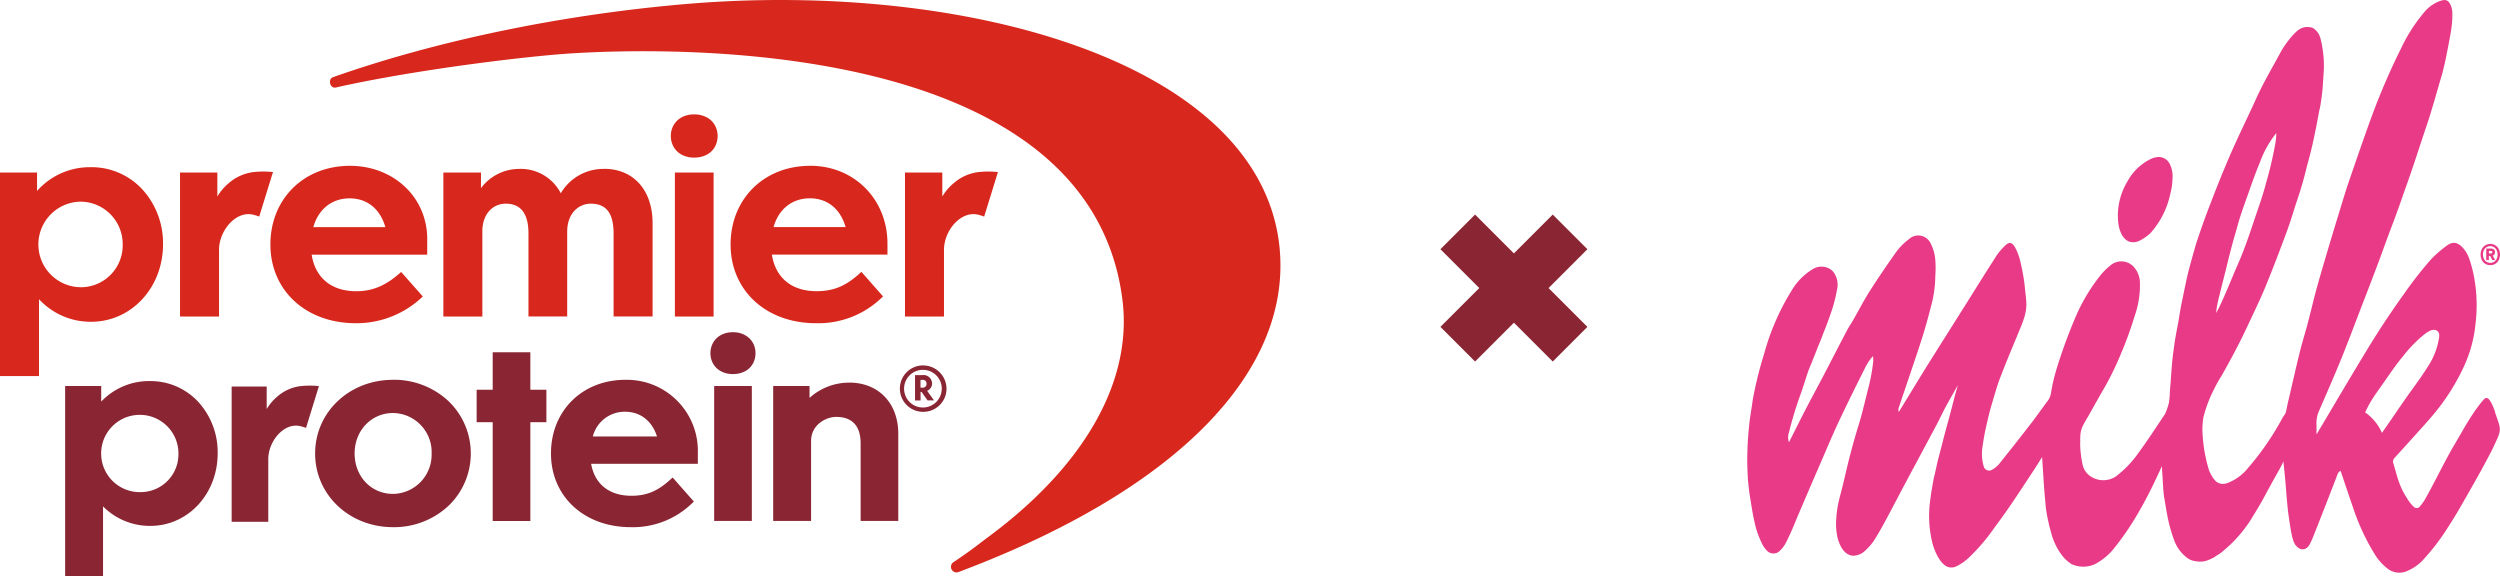 <?xml version="1.0" encoding="UTF-8"?>
<svg xmlns="http://www.w3.org/2000/svg" viewBox="0 0 612.14 141.06">
  <defs>
    <clipPath id="a">
      <path fill="none" d="M0 0h612.14v141.06H0z"></path>
    </clipPath>
  </defs>
  <g clip-path="url(#a)">
    <path fill="#d8281d" d="M313.38 61.38C309.52 15.13 236.02-4.97 167.3 1.04c-31.38 2.74-61.68 9.35-85.76 17.86-1.35.48-.72 2.85.67 2.53 16.44-3.72 39.92-6.85 53.75-8.06 8.09-.71 129.73-10.31 138.85 59.83 2.74 21.08-10.51 42.07-33.68 58.91-2.45 1.93-5.05 3.81-7.78 5.62a1.37 1.37 0 0 0 1.23 2.38c54.36-20.39 81.24-49.38 78.79-78.74"></path>
    <path fill="#8a2533" d="M225.98 89.47a5.686 5.686 0 1 0 .19 11.37c3.1-.05 5.59-2.58 5.59-5.68a5.736 5.736 0 0 0-5.78-5.68m4.61 5.67a4.605 4.605 0 0 1-4.59 4.63 4.605 4.605 0 0 1-4.63-4.59 4.605 4.605 0 0 1 4.59-4.63h.05c2.53 0 4.58 2.06 4.59 4.59"></path>
    <path fill="#8a2533" d="m227.01 95.71.09-.05c.68-.32 1.12-1 1.13-1.76a2.106 2.106 0 0 0-2.13-2.07c-.09 0-.19 0-.28.02h-1.77v6.2h1.36v-2.09h.24l1.45 2.06.02.02h1.58l-1.69-2.35Zm-.14-1.74c.03.5-.35.92-.84.95h-.64v-1.9h.48c.48-.07.93.27.99.75 0 .07.01.13 0 .2M36.77 93.31c-4.53-.08-8.88 1.75-11.99 5.03v-3.82h-8.83v46.54h9.28v-17.07c3.05 3.08 7.21 4.8 11.55 4.78 9.26 0 16.52-7.81 16.52-17.79.07-4.62-1.61-9.09-4.7-12.52a15.922 15.922 0 0 0-11.83-5.15m6.92 17.73c.11 5.12-3.95 9.35-9.07 9.46h-.2c-5.22.11-9.55-4.04-9.65-9.27-.11-5.22 4.04-9.55 9.27-9.65s9.55 4.04 9.65 9.27v.19M96.22 93c-10.69 0-19.06 7.93-19.06 18.04s8.37 18.04 19.06 18.04c5.05.08 9.94-1.81 13.63-5.26 7.06-6.81 7.26-18.06.45-25.12l-.45-.45a19.517 19.517 0 0 0-13.63-5.26m9.46 18.04c.17 5.29-3.97 9.72-9.26 9.9h-.19c-5.36 0-9.4-4.26-9.4-9.9s4.13-9.9 9.4-9.9c5.29.07 9.53 4.41 9.46 9.71v.19M129.86 86.26h-9.22v9.17h-3.93v7.95h3.93v24.19h9.22v-24.19h3.93v-7.95h-3.93v-9.17ZM153.14 93c-10.57 0-18.23 7.59-18.23 18.04s8.05 18.04 19.56 18.04c5.56.14 10.95-1.96 14.95-5.82l.48-.45-5.2-5.89-.51.46c-2.97 2.7-5.58 4.01-9.59 4.01-5.42 0-8.97-2.84-9.86-7.83h26.13v-2.71c.25-9.61-7.33-17.6-16.94-17.85h-.79m-7.98 13.87a8.03 8.03 0 0 1 7.92-6.05c3.72 0 6.58 2.24 7.79 6.05h-15.71ZM207.93 93.69c-3.59 0-7.05 1.33-9.71 3.74v-2.92h-8.9v33.04h9.28v-19.56c0-4.03 3.68-5.91 6.16-5.91 2.73 0 5.97 1.12 5.97 6.48v18.99h9.22v-21.34c0-7.49-4.83-12.53-12.02-12.53M174.87 94.52h9.22v33.04h-9.22zM182.37 82.02a6.09 6.09 0 0 0-2.93-.67c-1-.02-2 .21-2.89.68a4.8 4.8 0 0 0-1.93 1.86c-.44.78-.67 1.67-.67 2.56-.01.91.22 1.81.67 2.6.45.79 1.12 1.44 1.93 1.86.89.47 1.89.7 2.89.68 1.01.02 2.02-.2 2.92-.65.82-.41 1.5-1.06 1.96-1.85.45-.8.68-1.71.67-2.63 0-.9-.22-1.78-.67-2.56a4.848 4.848 0 0 0-1.95-1.86"></path>
    <path fill="#d8281d" d="M22.29 40.94c-5.05-.09-9.88 2.04-13.22 5.82v-4.52H0v49.85h9.55V73.26c3.28 3.55 7.9 5.56 12.74 5.53 9.88 0 17.63-8.34 17.63-19 .07-4.93-1.72-9.71-5.02-13.37a16.982 16.982 0 0 0-12.6-5.49m7.74 18.93c.12 5.67-4.38 10.36-10.05 10.47h-.22c-5.79-.06-10.43-4.79-10.37-10.58.06-5.71 4.67-10.32 10.37-10.37 5.73.06 10.32 4.75 10.27 10.48M85.69 40.6c-11.29 0-19.48 8.1-19.48 19.27s8.6 19.27 20.92 19.27c6.11.04 12-2.31 16.4-6.55l-5.31-6c-3.26 2.96-6.55 4.72-10.96 4.72-6.09 0-10.06-3.26-10.95-8.96h28.3v-3.22c.29-10.66-8.14-18.53-18.93-18.53m-8.96 15.01c1.26-4.42 4.55-7.04 8.89-7.04s7.48 2.62 8.75 7.04H76.71ZM147.92 41.36c-4.35-.07-8.4 2.21-10.61 5.96a10.993 10.993 0 0 0-10.16-5.96c-3.7 0-7.18 1.75-9.38 4.71v-3.82h-9.21V77.5h9.55V56.58c0-3.95 2.36-6.71 5.75-6.71 3.68 0 5.54 2.46 5.54 7.32v20.3h9.48V56.78c0-4.75 2.98-6.91 5.75-6.91 3.83 0 5.61 2.33 5.61 7.32v20.3h9.55V54.65c0-8.08-4.66-13.31-11.87-13.31M198.37 40.6c-11.29 0-19.48 8.1-19.48 19.27s8.6 19.27 20.92 19.27a22.35 22.35 0 0 0 16.06-6.23l.35-.33-5.3-6.01-.37.33c-3.26 2.96-6.2 4.4-10.6 4.4-6.09 0-10.06-3.26-10.95-8.96h28.3v-2.68c0-10.87-8.14-19.07-18.93-19.07m-8.96 15.01c1.26-4.42 4.55-7.04 8.89-7.04s7.48 2.62 8.75 7.04H189.4ZM165.25 42.25h9.48V77.5h-9.48zM173.01 28.71c-.94-.48-2-.72-3.06-.7-1.05-.02-2.08.22-3.01.7-.83.44-1.52 1.11-1.99 1.92-.46.81-.7 1.72-.69 2.65-.01.94.22 1.87.69 2.69.47.81 1.16 1.48 1.99 1.92.93.48 1.96.72 3.01.7 1.06.02 2.1-.21 3.05-.68.84-.43 1.55-1.09 2.02-1.91.46-.83.7-1.77.69-2.72 0-.93-.23-1.84-.69-2.65a4.953 4.953 0 0 0-2.01-1.92M61.67 42.19c-2.09.34-4.05 1.25-5.64 2.64-1.12.93-2.07 2.04-2.81 3.29v-5.87h-9.14V77.5h9.55V61.19c0-4.68 4.03-9.54 8.23-8.65.55.13 1.08.29 1.61.49l3.37-10.9a22.18 22.18 0 0 0-5.15.05M239.18 42.19c-2.09.34-4.05 1.25-5.64 2.64-1.12.93-2.07 2.04-2.81 3.29v-5.87h-9.14V77.5h9.55V61.19c0-4.68 4.02-9.54 8.23-8.65.55.13 1.08.29 1.61.49l3.37-10.9a22.18 22.18 0 0 0-5.15.05"></path>
    <path fill="#8a2533" d="M73.24 94.59c-1.96.31-3.8 1.17-5.3 2.48a12.03 12.03 0 0 0-2.64 3.09v-5.51h-8.58v33.11h8.97v-15.32c0-4.39 3.78-8.96 7.73-8.12.51.12 1.02.27 1.51.46l3.16-10.24c-1.61-.17-3.23-.16-4.84.05"></path>
    <path fill="#e83a87" d="M521.54 59.22c.79.19 1.62.09 2.34-.28 1.02-.51 1.95-1.17 2.76-1.96 2.39-2.7 4.03-5.99 4.77-9.52.33-1.22.51-2.47.54-3.73a6.73 6.73 0 0 0-.71-3.66 3.006 3.006 0 0 0-3.4-1.54c-.45.09-.89.24-1.29.44a12.927 12.927 0 0 0-5.62 5.43 16.185 16.185 0 0 0-2.26 10.14c.2 1.74.97 4.12 2.87 4.68M560.15 125.14s0-.08-.02-.11c0 .04 0 .08.02.11"></path>
    <path fill="#e83a87" d="M610.92 100.78c-1.43-3.89-2.14-3.73-2.96-2.73-.84.99-1.62 2.03-2.34 3.12-1.78 2.65-3 4.96-4.61 7.67-2.53 4.27-4.82 9.2-7.28 13.5-.33.56-.71 1.09-1.14 1.59-.3.47-.93.6-1.4.3-.06-.04-.11-.08-.16-.12a10.63 10.63 0 0 1-1.7-2.19c-1.9-2.91-2.3-5.1-3.26-8.32-.23-.51-.12-1.11.27-1.51 1.36-1.48 2.71-2.96 4.05-4.46 1.86-2.08 3.77-4.12 5.55-6.26 2.87-3.44 5.29-7.22 7.19-11.27 1.64-3.42 2.67-7.11 3.02-10.89.54-4.42.28-8.91-.76-13.24-.51-1.84-.9-3.72-2.35-5.3-1.21-1.33-2.44-1.62-3.87-.56a27.286 27.286 0 0 0-3.98 3.46 97.481 97.481 0 0 0-6.41 8.19c-2.98 4.15-5.81 8.37-8.45 12.67-4.41 7.2-8.66 14.47-13.12 21.95v-2.26c-.07-1.08.09-2.16.47-3.18 1.92-4.4 3.85-8.8 5.65-13.23 1.74-4.27 3.33-8.58 4.99-12.87 1.31-3.39 2.62-6.78 3.9-10.19 1.24-3.29 2.4-6.61 3.66-9.89 1.31-3.4 2.44-6.83 3.67-10.24 1.58-4.44 2.98-8.9 4.49-13.35 1.48-4.34 2.64-8.75 3.96-13.12.72-2.97.7-2.85 1.21-5.45.82-4.28 1.33-6.44 1.26-9.54-.03-.62-.17-1.23-.4-1.81-.59-1.22-1.21-1.5-2.61-1.01a8.992 8.992 0 0 0-3.95 2.85c-2.24 2.66-4.12 5.6-5.59 8.75-2.68 5.37-5.06 10.89-7.14 16.52-1.97 5.38-3.82 10.78-5.68 16.19-.77 2.25-1.44 4.52-2.14 6.79-.91 2.97-1.82 5.94-2.7 8.91-1.03 3.46-2.06 6.92-3.02 10.39-.79 2.89-1.45 5.79-2.22 8.67-.6 2.29-1.33 4.55-1.89 6.84-.87 3.5-1.66 7.01-2.47 10.52-.19.83-.55 2.25-.75 3.32-.34 1.8-.38 1.07-1.28 2.79-2.3 4.22-5.05 8.18-8.2 11.82-1 1.25-2.24 2.29-3.66 3.05-1.09.57-2.78 1.48-4.28.12-.74-.81-1.3-1.76-1.65-2.8-.8-2.63-1.3-5.35-1.49-8.1-.14-1.54-.09-3.09.15-4.62.58-2.33 1.42-4.59 2.51-6.73.58-1.2 1.23-2.37 1.94-3.5 2.28-3.99 4.44-8.04 6.35-12.16 1.48-3.17 3.04-6.32 4.36-9.54 1.89-4.58 3.64-9.2 5.35-13.83.93-2.5 1.64-5.05 2.49-7.57.94-2.74 1.73-5.52 2.39-8.33.74-2.66 1.08-4.04 1.48-5.85.54-2.42 1-4.85 1.44-7.29.26-1.05.45-2.11.58-3.18.39-2.48.39-4.22.58-6.57a25.7 25.7 0 0 0-.31-5.94c-.12-.89-.31-1.78-.57-2.64a4.15 4.15 0 0 0-1.74-2.25 3.665 3.665 0 0 0-3.37.33c-.32.21-.61.46-.89.72-1.6 1.61-2.95 3.45-3.99 5.46-1.88 3.47-3.89 6.88-5.51 10.44-2.18 4.8-4.54 9.54-6.63 14.37-2.06 4.77-3.95 9.59-5.77 14.43q-1.02 2.71-2.44 7c-.56 1.93-1.26 4.41-1.74 6.21-.6 2.29-1.14 5.13-1.63 7.44-.38 1.78-.67 3.46-.94 5.24-.25 1.45-.36 1.81-.59 3.13-.5 2.77-.39 2.47-.74 4.88-.26 1.93-.44 4.64-.6 6.68 0 .22 0 .45-.03.67-.32 3.12-.04 1.96-.39 4.69a17.2 17.2 0 0 1-.95 2.78c-2.13 3.19-4.22 6.4-6.5 9.52a26.124 26.124 0 0 1-5.58 5.82 5.62 5.62 0 0 1-6.26-.1 4.667 4.667 0 0 1-1.81-2.59c-.41-1.78-.63-3.61-.65-5.43.06-.9-.01-.71.02-1.38.06-1.85.35-2.51 1.59-4.66.09-.15.2-.29.28-.44 1.38-2.44 2.72-4.88 4.14-7.3 1.53-2.71 2.88-5.51 4.05-8.39 1.24-2.92 2.32-5.91 3.24-8.94.96-2.68 1.4-5.51 1.31-8.35a5.877 5.877 0 0 0-1.41-3.64 4.097 4.097 0 0 0-5.71-.55c-.87.69-1.67 1.46-2.39 2.31a44.371 44.371 0 0 0-6.56 11.15c-1.69 4.02-3.17 8.13-4.44 12.31-.55 1.84-.97 3.71-1.27 5.6-.11.68-.39 1.33-.8 1.88-1.37 1.8-2.64 3.66-4.03 5.46-2.56 3.31-5.15 6.6-7.77 9.87-.48.59-1.06 1.09-1.72 1.46-.59.45-1.44.34-1.9-.25a1.53 1.53 0 0 1-.21-.4c-.49-1.59-.6-3.27-.33-4.91.28-2.06.67-4.11 1.17-6.13.35-1.59.76-3.17 1.23-4.74.61-2.05 1.19-4.12 1.96-6.13 1.4-3.66 2.94-7.29 4.44-10.93 1.18-2.89 2.19-4.99 1.88-8.1-.09-.96-.29-2.73-.38-3.67-.23-1.79-.55-3.57-.96-5.33a14.55 14.55 0 0 0-1.31-3.68c-.29-.53-.99-1.76-2.12-.87a14.247 14.247 0 0 0-2.96 3.55c-2.3 3.55-4.52 7.15-6.77 10.73-3.26 5.17-6.53 10.34-9.77 15.52-2.29 3.68-4.53 7.39-6.92 11.29-.04-.43-.14-.67-.07-.85 1.49-4.45 3.01-8.9 4.5-13.35.72-2.14 1.41-4.29 2.05-6.46.59-2 1.11-4.02 1.63-6.03.54-2.17.82-4.39.84-6.62.09-1.18.1-2.36.03-3.54-.07-1.65-.51-3.27-1.31-4.72a3.338 3.338 0 0 0-4.57-1.22c-.21.12-.41.27-.59.44-1.09.81-2.07 1.77-2.91 2.84-2.31 3.23-4.54 6.5-6.66 9.82-1.51 2.37-2.78 4.85-4.17 7.28-.47.81-1.02 1.59-1.45 2.42-1.86 3.53-3.67 7.08-5.52 10.62-1.47 2.82-2.99 5.62-4.46 8.43-1.43 2.77-2.81 5.55-4.22 8.33-.28-.81-.27-1.69.02-2.49.8-3.24 1.78-6.43 2.93-9.56.6-1.71 1.11-3.44 1.7-5.16.35-1.02.83-2 1.2-3.01s.67-1.58 1.21-3.09c.99-2.28 1.09-2.76 1.67-4.18.6-1.48 1.12-2.97 1.65-4.47a36.3 36.3 0 0 0 1.35-5.24c.41-1.5.13-3.1-.76-4.37-.28-.38-.65-.7-1.06-.93a4.068 4.068 0 0 0-4.31.25 14.902 14.902 0 0 0-4.64 4.61 58.172 58.172 0 0 0-7 15.84 98.37 98.37 0 0 0-2.8 11.22c-.28 2.22-.67 4.08-.88 6.15-.23 2.25-.42 4.47-.47 7.09-.06 2.07 0 4.22.15 6.58.27 2.7.28 2.83.81 6.05.12.72.41 2.59.67 3.63.39 2.12 1.09 4.17 2.06 6.1.27.53.62 1.01 1.03 1.44.78.92 2.16 1.04 3.08.26.07-.06.14-.12.2-.19.59-.58 1.09-1.25 1.47-1.99 1.42-2.81 2.07-4.59 3.05-6.9 1.77-4.15 3.55-8.29 5.35-12.43 1.48-3.41 2.9-6.83 4.49-10.21 2.1-4.47 4.31-8.91 6.53-13.34.49-1 1.12-1.93 1.87-2.76.06.44.08.88.06 1.32-.27 2.44-.73 4.85-1.38 7.21-.72 2.94-1.42 5.9-2.33 8.81-.74 2.37-1.39 4.76-2.02 7.16-.61 2.35-1.13 4.71-1.7 7.06-.37 1.53-.82 3.05-1.14 4.58-.25 1.22-.41 2.45-.48 3.69-.13 1.61-.01 3.24.35 4.81.61 2.12 1.78 4.22 3.92 4.25 1.88-.22 2.44-.85 3.64-2.07.6-.63 1.14-1.32 1.59-2.07 1.03-1.64 1.88-3.2 2.79-4.88 1.75-3.27 3.45-6.56 5.2-9.83 2.37-4.44 4.77-8.88 7.14-13.34.73-1.38 1.37-2.79 2.11-4.17.98-1.81 2.01-3.6 3.05-5.44-.89 2.97-1.66 6.3-2.5 9.28-.81 2.89-1.51 5.77-2.28 8.66-.4 1.48-.64 2.98-1.17 5.03-.31 1.86-.53 2.76-.79 4.9-.57 3.73-.37 7.55.59 11.2.51 1.63 1.42 3.88 2.97 5.09.75.55 1.74.67 2.6.32 1.3-.6 2.48-1.43 3.49-2.44a47.78 47.78 0 0 0 6.1-7.22c3.45-4.57 6.5-9.33 9.62-14.06.62-.94 1.21-1.9 1.98-3.12.18 2.71.32 5.08.49 7.45.12 1.7.3 3.39.44 5.08 0 .06.27 1.68.28 1.74.36 1.67.44 2.29.91 3.86.45 1.99 1.29 3.87 2.47 5.53.69 1.03 1.59 1.9 2.64 2.55 1.84.84 3.97.83 5.8-.04 1.93-1.04 3.6-2.49 4.92-4.25 2.19-2.77 4.17-5.72 5.9-8.8 2.02-3.48 3.73-7.06 5.48-10.88.11 1.84.22 3.55.32 5.27.03.46.14 1.79.22 2.24.37 2.04.5 3.2 1.01 5.64.42 1.92.99 3.81 1.72 5.64a9.416 9.416 0 0 0 2.9 3.63c.51.4 1.11.66 1.74.77 2 .42 3.12.05 4.98-.94.42-.36.97-.6 1.42-.94 2.91-2.28 5.42-5.03 7.42-8.14 3.3-5.37 3-5.1 5.02-8.77 1.55-2.82 3.03-5.27 2.98-5.67.12.9.41 3.77.57 5.75.18 2.15.31 4.11.56 6.25.05.39.04.36.02.28.31 2.17.49 3.74 1.01 6.23.39 1.36.65 2.15 1.6 2.79.51.36 1.17.41 1.73.13.4-.24.73-.58.95-.99.47-.93.89-1.88 1.25-2.86 1.81-4.54 3.57-9.1 5.34-13.66.22-.58.34-1.2 1-1.53 1.03 3.07 2.05 6.12 3.11 9.18 1.32 3.99 3.11 7.81 5.33 11.38.8 1.3 1.83 2.44 3.04 3.37a4.657 4.657 0 0 0 5.15.44 10.84 10.84 0 0 0 3.41-2.39c2.35-2.52 4.44-5.26 6.27-8.18 1.65-2.5 3.12-5.09 4.59-7.67 2.02-3.55 3.2-5.59 5.1-9.18.64-1.21 1.14-2.1 1.72-3.42 1.9-3.92 1.45-3.74.05-8M542.9 74.66l.16-.75c.31-1.37.22-.9.55-2.28.48-1.96.99-3.92 1.48-5.89.29-1.15.55-2.3.85-3.44.98-3.85 1.39-5.01 2.11-7.65.67-2.31 1.28-3.97 1.98-5.94 1.07-2.98 2.08-5.99 3.31-8.92.94-2.61 2.3-5.06 4.04-7.22-.02 1.02-.13 2.03-.34 3.02-.56 3.07-1.27 6.1-2.15 9.09-.58 2.28-1.33 4.54-2.1 6.78-1.52 4.44-2.92 8.91-4.83 13.24-1.71 3.88-3.42 8.41-5.3 11.94.03-.67.11-1.34.25-1.99M583.24 106a11.88 11.88 0 0 0-4.11-5.01c1.29-2.95 2.89-4.94 4.85-7.77 1.46-2.09 2.89-4.19 4.56-6.17a31.58 31.58 0 0 1 5.16-5.24c.77-.58 1.74-1.29 2.79-.95 1.06.44.79 1.67.61 2.49-.34 1.79-.96 3.51-1.83 5.1-1.76 3.05-3.94 5.89-5.99 8.79-2.11 3-3.89 5.69-6.05 8.75Z"></path>
    <path fill="#e83a87" d="M608.72 64.7c-.29-.14-.54-.34-.74-.59-.2-.25-.35-.53-.44-.83a3.092 3.092 0 0 1 0-1.9c.09-.3.24-.58.44-.83.83-.98 2.29-1.11 3.28-.29.1.09.2.18.29.29.2.25.35.53.44.83a3.092 3.092 0 0 1 0 1.9c-.09.3-.24.59-.44.83-.2.25-.46.45-.74.59-.66.3-1.42.3-2.08 0Zm-.3-.96c.52.61 1.39.8 2.12.45.22-.11.41-.26.56-.45.15-.19.27-.41.34-.65.08-.25.12-.5.11-.76 0-.26-.04-.51-.11-.76-.07-.24-.19-.46-.34-.65a1.711 1.711 0 0 0-2.68 0c-.16.19-.27.41-.34.65-.08.25-.11.5-.11.76s.04.52.11.76.19.46.34.65Zm.35-.06v-2.82h1.05c.3-.02.59.05.83.22.19.17.29.41.27.67 0 .2-.05.39-.16.55-.1.13-.24.23-.4.28l.59 1.1h-.69l-.53-1.02h-.32v1.02h-.65Zm.65-1.61h.36c.13 0 .26-.01.38-.07.08-.06.12-.17.11-.27a.235.235 0 0 0-.1-.22c-.11-.04-.24-.06-.36-.06h-.39v.62Z"></path>
    <path fill="none" stroke="#8a2533" stroke-miterlimit="10" stroke-width="12" d="m356.94 56.78 27.5 27.5M356.94 84.28l27.5-27.5"></path>
  </g>
</svg>
